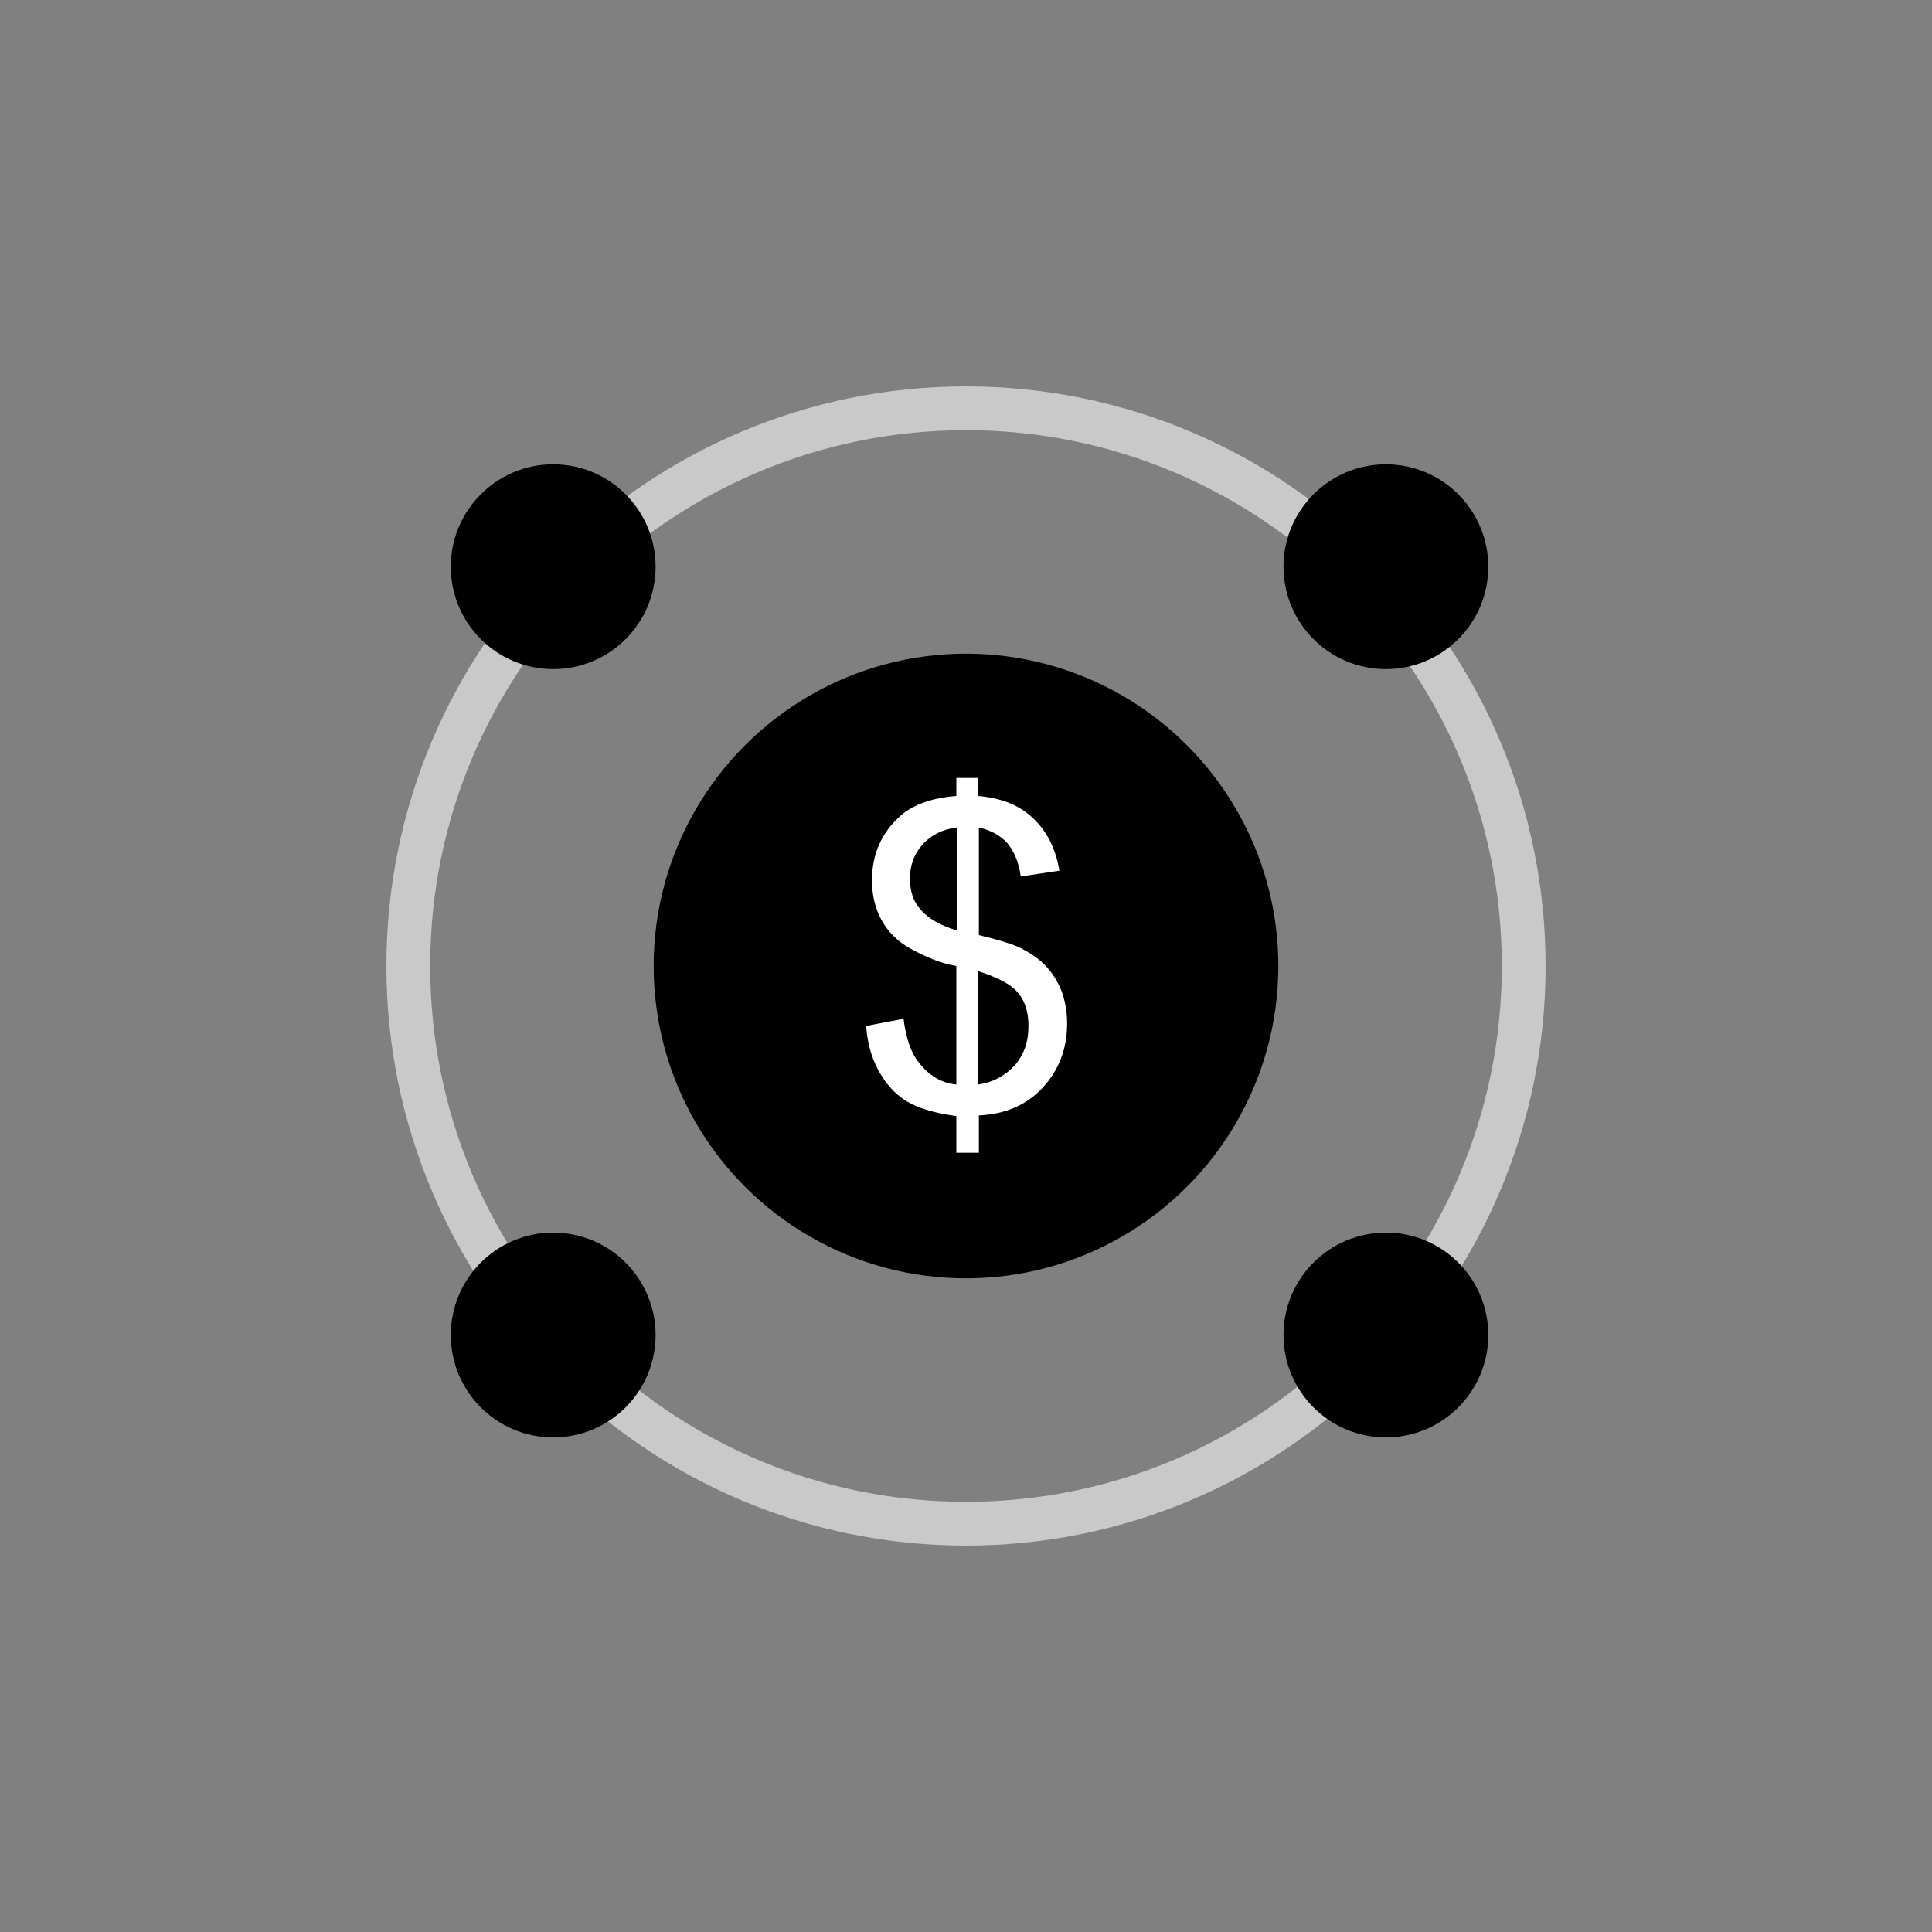 <?xml version="1.0" encoding="utf-8"?>
<!-- Generator: Adobe Illustrator 28.1.0, SVG Export Plug-In . SVG Version: 6.00 Build 0)  -->
<svg version="1.1" id="Layer_1" xmlns="http://www.w3.org/2000/svg" xmlns:xlink="http://www.w3.org/1999/xlink" x="0px" y="0px"
	 viewBox="0 0 300 300" style="enable-background:new 0 0 300 300;" xml:space="preserve">
<rect x="0" y="0" width="300" height="300" fill="#808080" stroke="none"/>
<style type="text/css">
	.st0{fill:#8B8B8B;}
	.st1{fill:#C9C9C9;}
	.st2{fill:#FFFFFF;}
	.st3{fill-rule:evenodd;clip-rule:evenodd;}
	.st4{fill:#8C8C8C;}
	.st5{fill:#BFBFBF;}
	.st6{fill-rule:evenodd;clip-rule:evenodd;fill:#8B8B8B;}
	.st7{fill-rule:evenodd;clip-rule:evenodd;fill:#E0E0E0;}
	.st8{fill-rule:evenodd;clip-rule:evenodd;fill:#C9C9C9;}
	.st9{fill:#231F20;}
	.st10{fill:#CACACA;}
	.st11{fill-rule:evenodd;clip-rule:evenodd;fill:#8C8C8C;}
	.st12{fill-rule:evenodd;clip-rule:evenodd;fill:#CACACA;}
	.st13{fill-rule:evenodd;clip-rule:evenodd;fill:#FFFFFF;}
	.st14{fill:#FCFCFC;}
	.st15{fill-rule:evenodd;clip-rule:evenodd;fill:#FCFCFC;}
	.st16{fill-rule:evenodd;clip-rule:evenodd;fill:#BFBFBF;}
	.st17{fill:#E1E1E1;}
	.st18{fill:#8A8A8A;}
	
		.st19{clip-path:url(#SVGID_00000119077103863249228040000017551168630622678410_);fill-rule:evenodd;clip-rule:evenodd;fill:#FCFCFC;}
	
		.st20{clip-path:url(#SVGID_00000119077103863249228040000017551168630622678410_);fill-rule:evenodd;clip-rule:evenodd;fill:#8B8B8B;}
	
		.st21{clip-path:url(#SVGID_00000119077103863249228040000017551168630622678410_);fill-rule:evenodd;clip-rule:evenodd;fill:#C9C9C9;}
	.st22{clip-path:url(#SVGID_00000119077103863249228040000017551168630622678410_);fill-rule:evenodd;clip-rule:evenodd;}
	.st23{clip-path:url(#SVGID_00000056397156012634422150000011403015246567614622_);fill:#8B8B8B;}
	.st24{clip-path:url(#SVGID_00000056397156012634422150000011403015246567614622_);fill:#FFFFFF;}
	.st25{clip-path:url(#SVGID_00000056397156012634422150000011403015246567614622_);}
	.st26{clip-path:url(#SVGID_00000056397156012634422150000011403015246567614622_);fill:#FCFCFC;}
	.st27{fill-rule:evenodd;clip-rule:evenodd;fill:#D4D4D4;}
	.st28{fill:#D4D4D4;}
</style>
<g>
	<g>
		<g>
			<g>
				<path class="st1" d="M150,240c-49.6,0-90-40.4-90-90s40.4-90,90-90s90,40.4,90,90S199.6,240,150,240z M150,66.8
					c-45.9,0-83.2,37.3-83.2,83.2s37.3,83.2,83.2,83.2s83.2-37.3,83.2-83.2S195.9,66.8,150,66.8z"/>
			</g>
			<circle cx="85.9" cy="88" r="15.9"/>
			<circle cx="85.9" cy="207.3" r="15.9"/>
			<circle cx="215.2" cy="207.3" r="15.9"/>
			<circle cx="215.2" cy="88" r="15.9"/>
		</g>
	</g>
	<g>
		<circle cx="150" cy="150" r="48.5"/>
		<g>
			<path class="st2" d="M148.5,179.1v-5.8c-2.9-0.4-5.2-1-7-1.9c-1.8-0.9-3.4-2.4-4.7-4.5c-1.3-2.1-2.1-4.6-2.3-7.6l5.8-1.1
				c0.4,3.1,1.2,5.4,2.4,6.8c1.6,2.1,3.6,3.2,5.8,3.4V150c-2.4-0.4-4.8-1.4-7.3-2.8c-1.8-1-3.3-2.5-4.3-4.3c-1-1.8-1.5-3.9-1.5-6.2
				c0-4.1,1.5-7.4,4.4-10c1.9-1.7,4.8-2.8,8.7-3.1v-2.8h3.4v2.8c3.4,0.3,6,1.3,8,3c2.5,2.1,4,5,4.6,8.6l-6,0.9
				c-0.3-2.3-1.1-4-2.1-5.2c-1.1-1.2-2.6-2-4.4-2.4v16.7c2.9,0.7,4.8,1.3,5.8,1.7c1.8,0.8,3.3,1.8,4.4,2.9c1.1,1.1,2,2.5,2.6,4
				c0.6,1.6,0.9,3.3,0.9,5.1c0,4-1.3,7.3-3.8,10c-2.5,2.7-5.8,4.1-9.9,4.3v5.8H148.5z M148.5,128.5c-2.2,0.3-4,1.2-5.3,2.7
				c-1.3,1.5-1.9,3.2-1.9,5.2c0,2,0.5,3.6,1.7,4.9c1.1,1.3,3,2.4,5.6,3.2V128.5z M151.9,168.4c2.2-0.3,4.1-1.3,5.6-2.9
				c1.5-1.7,2.2-3.7,2.2-6.2c0-2.1-0.5-3.8-1.6-5.1c-1-1.3-3.1-2.4-6.2-3.4V168.4z"/>
		</g>
	</g>
</g>
</svg>
